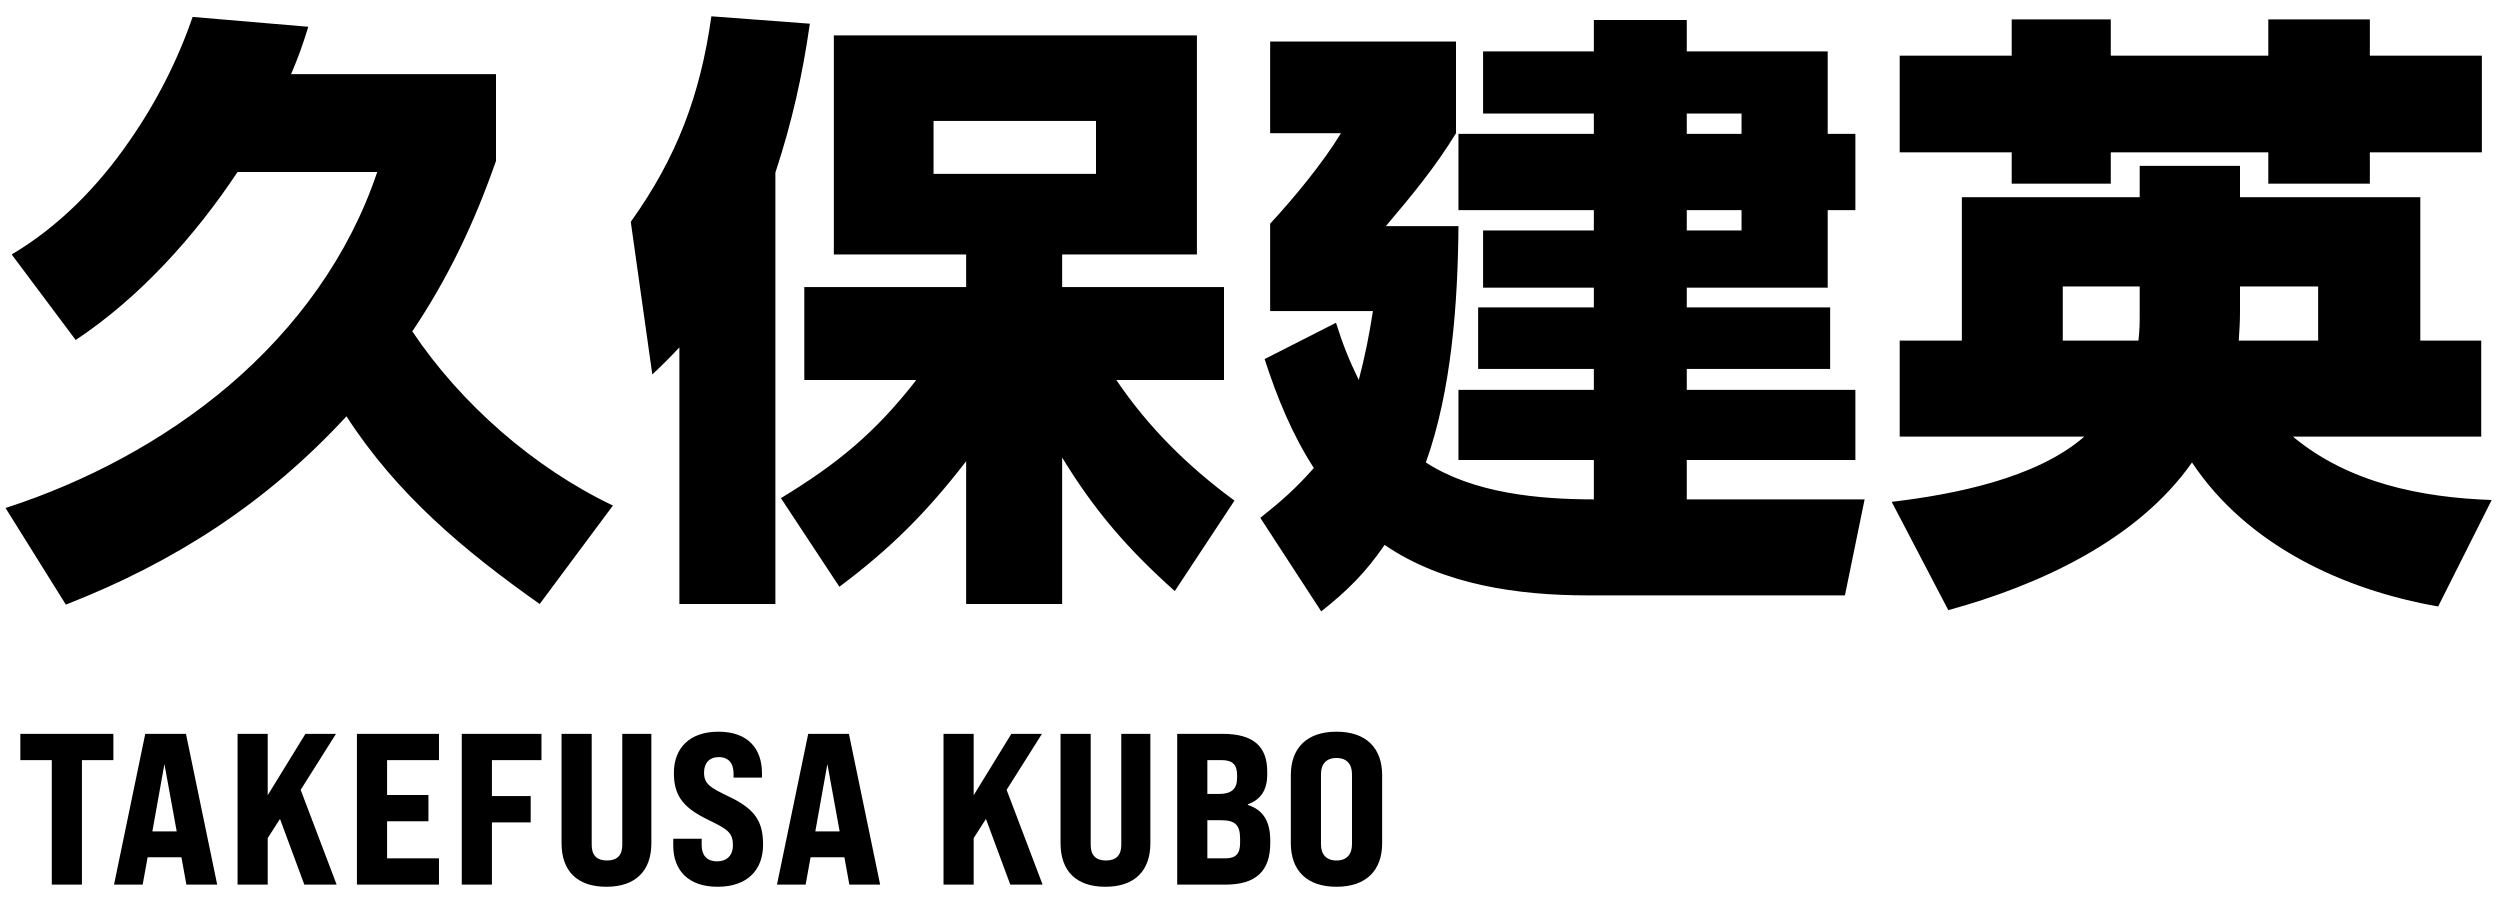 <svg width="325" height="118" viewBox="0 0 325 118" fill="none" xmlns="http://www.w3.org/2000/svg">
<path d="M30.88 22.36C25.36 30.68 18.16 38.68 9.84 44.2L1.52 33.08C7.6 29.48 12.72 24.28 16.8 18.36C20.32 13.32 23.12 7.8 25.04 2.2L40.08 3.48C39.36 5.8 38.8 7.4 37.84 9.64H64.48V20.92C61.68 28.92 58.32 36.04 53.6 43.08C59.92 52.52 69.44 60.84 79.68 65.72L70.16 78.52C60.4 71.64 51.6 64.28 45.04 54.12C34.72 65.32 22.72 73.08 8.56 78.6L0.72 66.04C11.12 62.68 21.28 57.32 29.76 50.12C38.48 42.68 45.36 33.32 49.04 22.36H30.88ZM88.32 45.16C87.2 46.36 86 47.56 84.8 48.68L82 28.84C88 20.44 91.04 12.36 92.48 2.12L105.28 3.08C104.32 9.8 102.96 15.88 100.8 22.44V78.52H88.32V45.16ZM119.12 49.4H104.56V37.32H125.6V33.08H108.4V4.6H155.6V33.08H138.08V37.32H159.12V49.4H145.12C149.36 55.64 154.4 60.6 160.48 65.08L152.72 76.84C146.64 71.4 142.32 66.44 138.08 59.48V78.52H125.6V59.96C120.48 66.6 115.76 71.32 109.12 76.28L101.52 64.76C108.88 60.28 113.76 56.28 119.12 49.4ZM142.48 15.72H121.36V22.6H142.48V15.72ZM185.36 60.12C191.52 64.12 200 64.92 207.2 64.92V59.8H189.6V50.68H207.2V47.96H192.16V39.96H207.2V37.4H192.8V29.96H207.2V27.32H189.6V17.4H207.2V14.76H192.8V6.68H207.2V2.6H219.28V6.68H237.6V17.4H241.2V27.32H237.6V37.4H219.28V39.96H237.92V47.96H219.28V50.68H241.2V59.8H219.28V64.92H242.4L239.84 77.4H206.4C197.36 77.4 187.6 76.04 180 70.84C177.52 74.44 175.2 76.76 171.76 79.48L163.84 67.32C166.56 65.16 168.48 63.48 170.8 60.84C168 56.52 166 51.64 164.4 46.68L173.68 41.96C174.56 44.76 175.36 46.76 176.64 49.4C177.44 46.36 178 43.56 178.48 40.44H165.12V29.08C168.16 25.8 172 21.16 174.32 17.32H165.12V5.4H189.28V17.32C186.48 21.88 183.6 25.32 180.16 29.4H189.6C189.52 39.32 188.72 50.76 185.36 60.12ZM226.4 14.76H219.28V17.4H226.4V14.76ZM226.4 27.32H219.28V29.96H226.4V27.32ZM261.52 2.52H274.4V7.24H294.88V2.52H308.08V7.24H322.64V19.8H308.08V23.88H294.88V19.8H274.4V23.88H261.52V19.8H246.96V7.24H261.52V2.52ZM270.96 56.76H246.96V44.28H255.04V25.64H278.16V21.56H291.2V25.64H314.64V44.28H322.56V56.76H298.08C305.28 62.76 314.72 64.68 323.92 65L316.96 78.84C304.56 76.68 292.08 70.84 284.96 60.12C277.84 70.28 264.96 76.12 253.28 79.32L245.92 65.24C254 64.28 264.72 62.2 270.96 56.76ZM291.2 37.24V40.6C291.2 41.8 291.12 43 291.04 44.28H301.36V37.24H291.2ZM278.16 37.24H268.16V44.28H278C278.16 42.68 278.16 42.04 278.16 41.08V37.24Z" fill="black"/>
<path d="M6.732 115V98.816H2.644V95.4H14.74V98.816H10.652V115H6.732ZM24.231 115L23.587 111.444H19.191L18.547 115H14.823L18.883 95.4H24.175L28.235 115H24.231ZM19.807 108.084H22.971L21.375 99.32L19.807 108.084ZM39.563 115L36.399 106.46L34.803 108.952V115H30.883V95.4H34.803V103.38L39.703 95.4H43.679L39.087 102.68L43.763 115H39.563ZM46.4 115V95.4H57.068V98.816H50.32V103.352H55.696V106.768H50.32V111.584H57.068V115H46.4ZM60.03 115V95.4H70.39V98.816H63.95V103.492H68.99V106.908H63.95V115H60.03ZM78.825 115.28C74.989 115.28 73.001 113.18 73.001 109.624V95.4H76.921V109.848C76.921 111.192 77.593 111.864 78.909 111.864C80.225 111.864 80.897 111.192 80.897 109.848V95.4H84.677V109.624C84.677 113.18 82.661 115.28 78.825 115.28ZM93.29 115.28C89.454 115.28 87.522 113.124 87.522 109.904V109.036H91.218V109.904C91.218 111.108 91.834 111.976 93.234 111.976C94.466 111.976 95.278 111.22 95.278 109.904C95.278 108.224 94.606 107.804 91.946 106.516C88.586 104.892 87.606 103.212 87.606 100.468C87.606 97.276 89.622 95.12 93.402 95.12C97.182 95.12 99.058 97.276 99.058 100.524V101.084H95.362V100.552C95.362 99.32 94.802 98.424 93.43 98.424C92.226 98.424 91.526 99.208 91.526 100.412C91.526 101.924 92.282 102.372 94.914 103.632C98.358 105.284 99.198 107.02 99.198 109.82C99.198 113.124 97.126 115.28 93.29 115.28ZM110.415 115L109.771 111.444H105.375L104.731 115H101.007L105.067 95.4H110.359L114.419 115H110.415ZM105.991 108.084H109.155L107.559 99.32L105.991 108.084ZM131.338 115L128.174 106.46L126.578 108.952V115H122.658V95.4H126.578V103.38L131.478 95.4H135.454L130.862 102.68L135.538 115H131.338ZM143.695 115.28C139.859 115.28 137.871 113.18 137.871 109.624V95.4H141.791V109.848C141.791 111.192 142.463 111.864 143.779 111.864C145.095 111.864 145.767 111.192 145.767 109.848V95.4H149.547V109.624C149.547 113.18 147.531 115.28 143.695 115.28ZM153.036 115V95.4H158.944C162.864 95.4 164.74 96.968 164.74 100.3V100.664C164.74 102.68 163.928 103.94 162.22 104.556V104.64C164.208 105.284 165.132 106.768 165.132 109.26V109.596C165.132 113.264 163.256 115 159.308 115H153.036ZM156.956 103.212H158.468C160.092 103.212 160.82 102.568 160.82 101.14V100.776C160.82 99.404 160.232 98.816 158.832 98.816H156.956V103.212ZM156.956 111.584H159.308C160.652 111.584 161.212 110.996 161.212 109.596V109.064C161.212 107.244 160.596 106.628 158.692 106.628H156.956V111.584ZM173.743 115.28C169.907 115.28 167.807 113.18 167.807 109.624V100.776C167.807 97.22 169.907 95.12 173.743 95.12C177.579 95.12 179.679 97.22 179.679 100.776V109.624C179.679 113.18 177.579 115.28 173.743 115.28ZM173.743 111.864C175.059 111.864 175.759 111.08 175.759 109.764V100.636C175.759 99.32 175.059 98.536 173.743 98.536C172.427 98.536 171.727 99.32 171.727 100.636V109.764C171.727 111.08 172.427 111.864 173.743 111.864Z" fill="black"/>
</svg>
